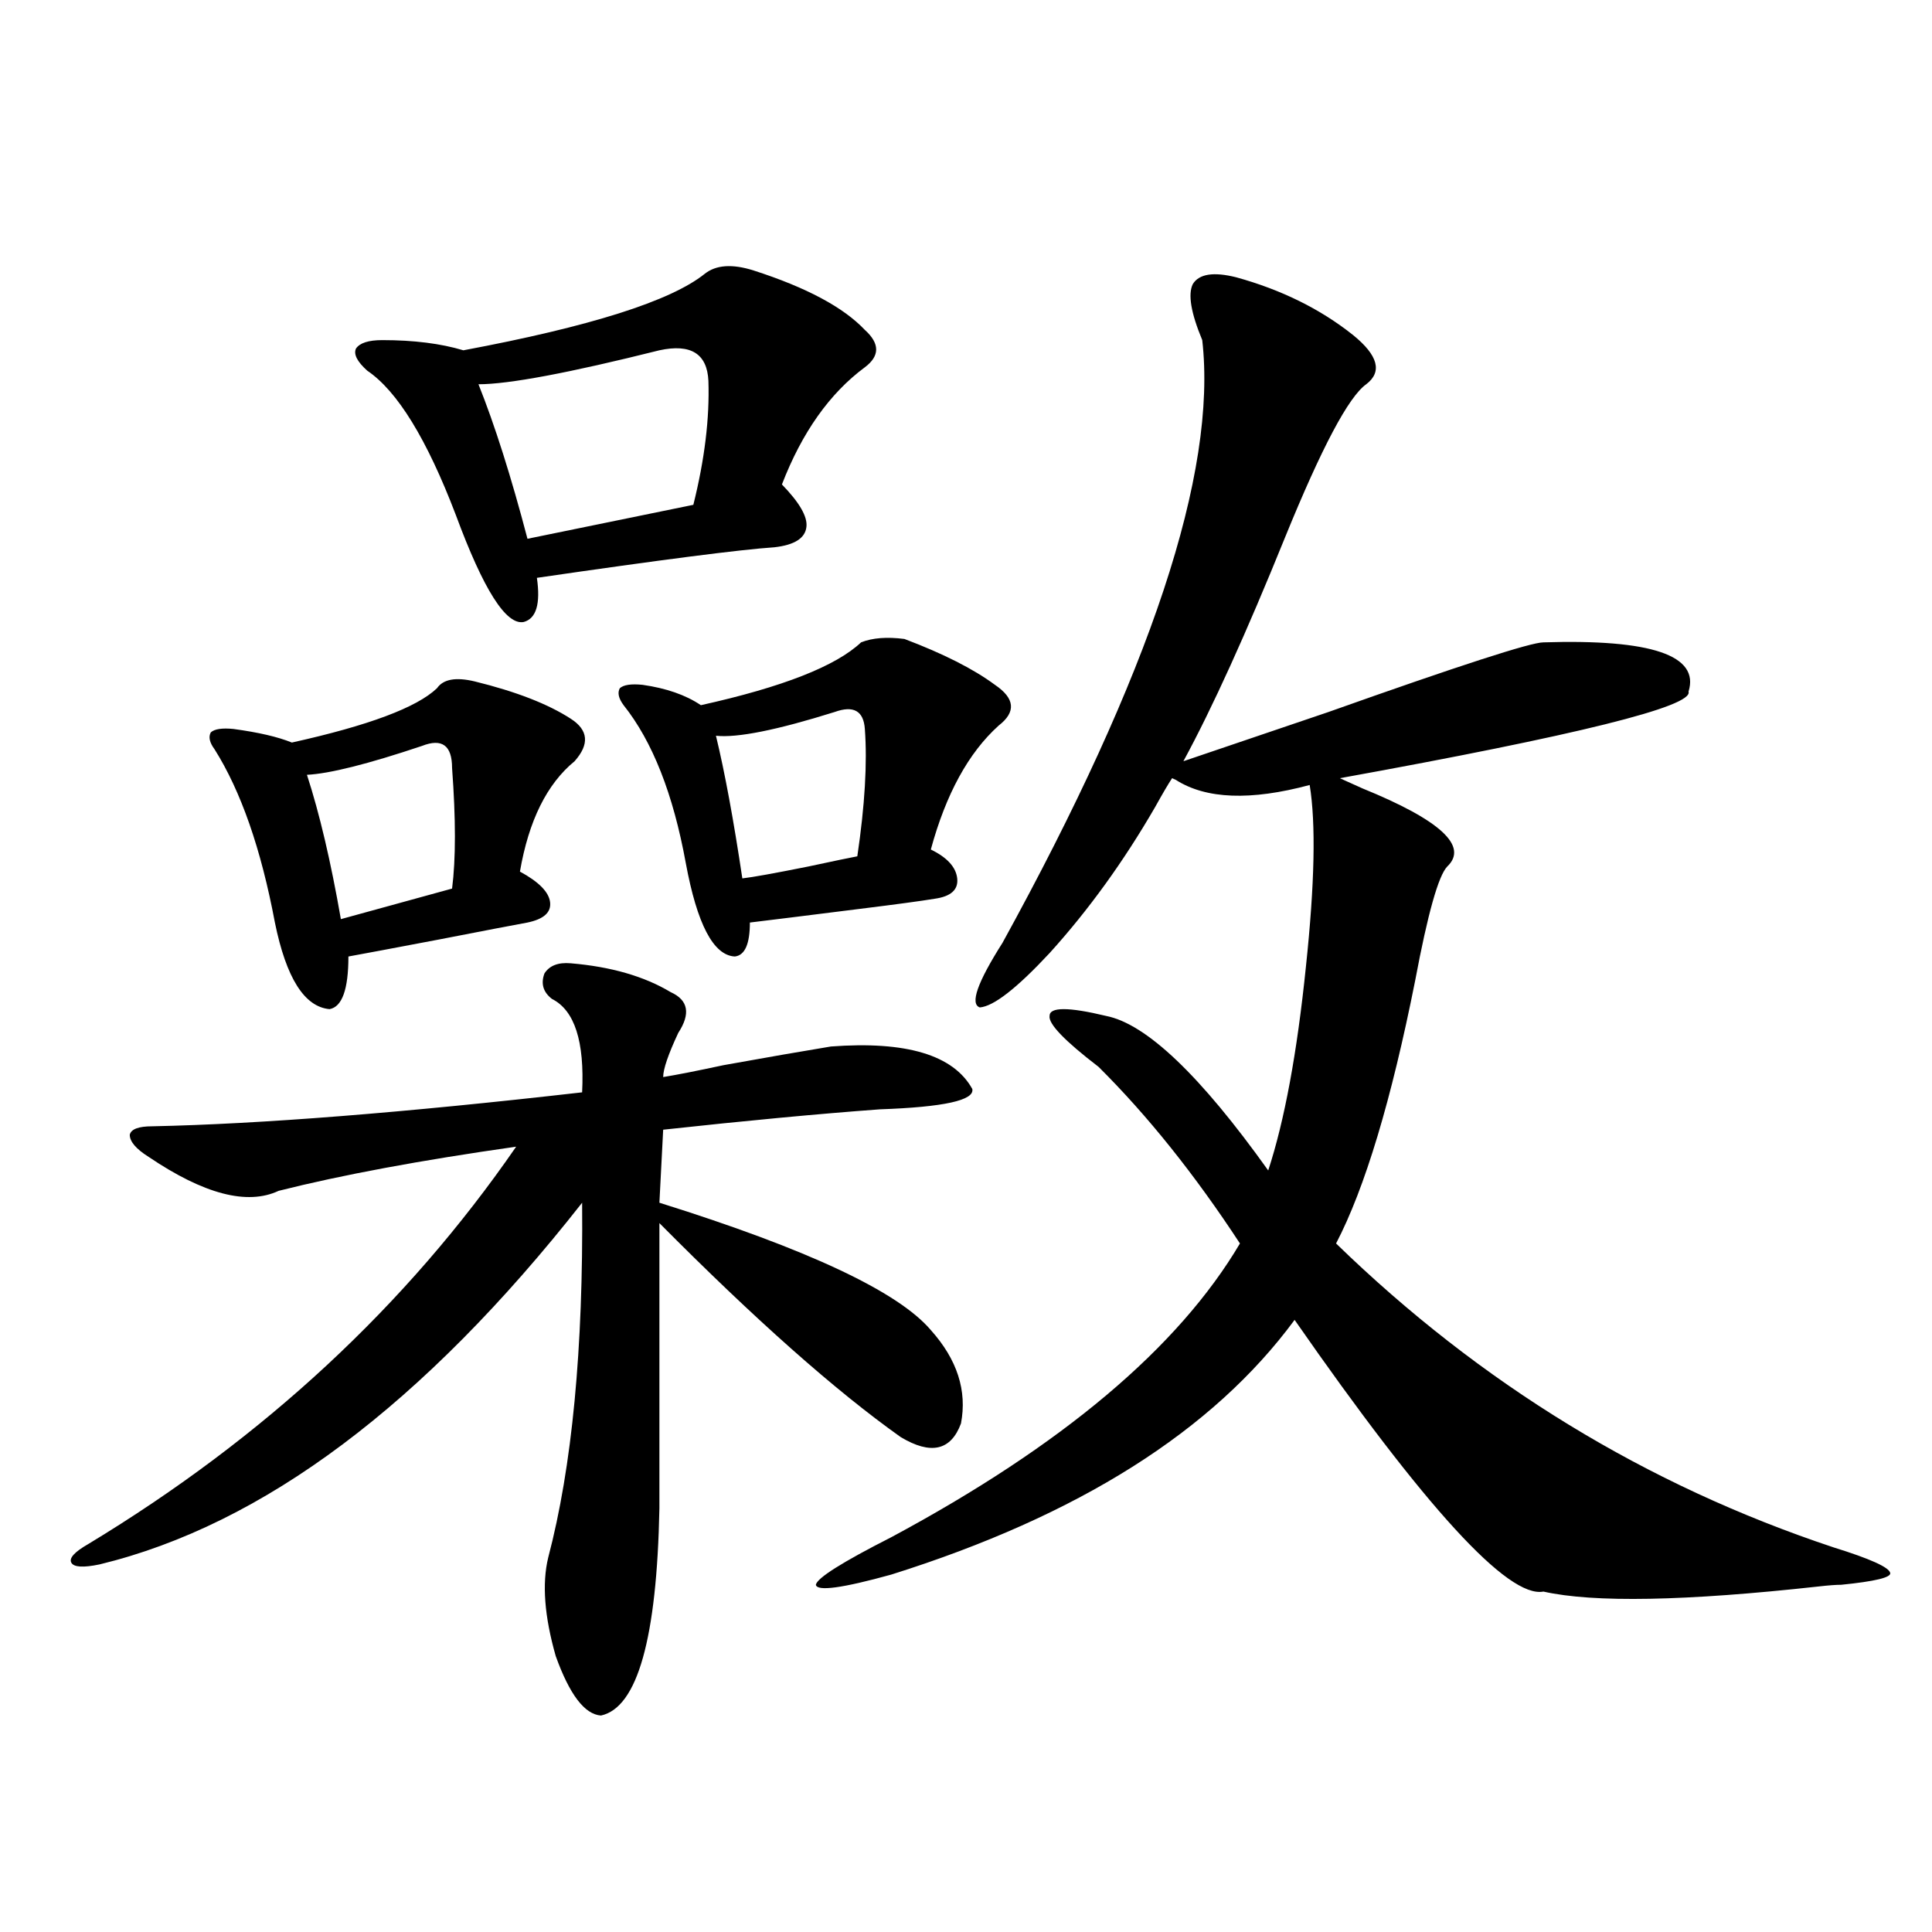 <?xml version="1.0" encoding="utf-8"?>
<!-- Generator: Adobe Illustrator 16.0.0, SVG Export Plug-In . SVG Version: 6.00 Build 0)  -->
<!DOCTYPE svg PUBLIC "-//W3C//DTD SVG 1.1//EN" "http://www.w3.org/Graphics/SVG/1.1/DTD/svg11.dtd">
<svg version="1.1" id="图层_1" xmlns="http://www.w3.org/2000/svg" xmlns:xlink="http://www.w3.org/1999/xlink" x="0px" y="0px"
	 width="1000px" height="1000px" viewBox="0 0 1000 1000" enable-background="new 0 0 1000 1000" xml:space="preserve">
<path d="M295.456,498.598c20.808,1.758,38.048,6.743,51.706,14.941c9.101,4.106,10.396,11.138,3.902,21.094
	c-5.213,11.138-7.805,18.759-7.805,22.852c7.149-1.167,17.561-3.214,31.219-6.152c22.759-4.093,41.295-7.319,55.608-9.668
	c39.023-2.925,63.413,4.395,73.169,21.973c1.296,5.864-14.634,9.38-47.804,10.547c-31.874,2.349-69.267,5.864-112.192,10.547
	l-1.951,37.793c76.736,24.032,123.564,46.005,140.484,65.918c13.658,15.243,18.856,31.353,15.609,48.34
	c-5.213,14.063-15.609,16.411-31.219,7.031c-33.825-24.019-75.455-60.933-124.875-110.742v147.656
	c-1.311,67.374-11.387,103.12-30.243,107.227c-8.46-0.591-16.265-10.849-23.414-30.762c-5.854-20.517-7.164-37.505-3.902-50.977
	c12.348-46.87,18.201-108.105,17.561-183.691C219.36,726.825,136.101,789.228,51.56,809.73c-8.46,1.758-13.338,1.47-14.634-0.879
	c-1.311-2.335,1.616-5.562,8.78-9.668c91.05-55.069,164.874-123.624,221.458-205.664c-49.435,7.031-90.409,14.653-122.924,22.852
	c-16.265,7.622-38.703,1.758-67.315-17.578c-6.509-4.093-9.756-7.91-9.756-11.426c0.641-2.925,4.543-4.395,11.707-4.395
	c55.929-1.167,130.073-7.031,222.434-17.578c1.296-26.367-3.902-42.476-15.609-48.34c-4.558-3.516-5.854-7.91-3.902-13.184
	C284.39,499.778,288.947,498.021,295.456,498.598z M245.701,352.699c21.463,5.273,38.048,11.728,49.755,19.336
	c9.101,5.864,9.756,13.184,1.951,21.973c-14.313,11.728-23.749,30.762-28.292,57.129c9.756,5.273,14.954,10.547,15.609,15.82
	c0.641,5.273-3.262,8.789-11.707,10.547c-6.509,1.181-21.798,4.106-45.853,8.789c-24.725,4.696-40.334,7.622-46.828,8.789
	c0,17.001-3.262,26.079-9.756,27.246c-13.018-1.167-22.438-16.108-28.292-44.824c-7.164-38.081-17.561-67.964-31.219-89.648
	c-2.606-3.516-3.262-6.44-1.951-8.789c1.951-1.758,5.854-2.335,11.707-1.758c13.003,1.758,23.079,4.106,30.243,7.031
	c39.664-8.789,64.709-18.155,75.12-28.125C229.437,351.532,235.945,350.364,245.701,352.699z M218.385,386.098
	c-27.972,9.38-47.804,14.364-59.511,14.941c6.494,19.927,12.348,44.824,17.561,74.707l57.56-15.82
	c1.951-15.229,1.951-36.035,0-62.402C233.994,385.81,228.781,382.005,218.385,386.098z M390.088,140.004
	c27.316,8.789,46.493,19.048,57.56,30.762c7.805,7.031,7.805,13.485,0,19.336c-18.216,13.485-32.529,33.7-42.926,60.645
	c9.101,9.38,13.323,16.699,12.683,21.973c-0.655,5.864-6.188,9.38-16.585,10.547c-17.561,1.181-58.535,6.454-122.924,15.82
	c1.951,13.485-0.335,21.094-6.829,22.852c-9.115,1.758-20.822-16.699-35.121-55.371c-14.969-39.249-30.243-64.16-45.853-74.707
	c-5.213-4.683-7.164-8.487-5.854-11.426c1.951-2.925,6.494-4.395,13.658-4.395c16.25,0,30.243,1.758,41.95,5.273
	c65.685-12.305,107.314-25.488,124.875-39.551C370.576,137.079,379.021,136.488,390.088,140.004z M341.309,181.313
	c-46.828,11.728-78.047,17.578-93.656,17.578c8.445,21.094,16.905,47.763,25.365,79.98l85.852-17.578
	c5.854-23.429,8.445-44.824,7.805-64.16C366.019,183.07,357.559,177.797,341.309,181.313z M468.135,330.727
	c20.152,7.622,35.762,15.532,46.828,23.73c10.396,7.031,11.052,14.063,1.951,21.094c-15.609,14.063-27.316,35.458-35.121,64.16
	c8.445,4.106,13.003,9.091,13.658,14.941c0.641,5.864-3.262,9.38-11.707,10.547c-7.164,1.181-20.167,2.938-39.023,5.273
	c-27.972,3.516-46.828,5.864-56.584,7.031c0,11.138-2.606,17.001-7.805,17.578c-11.066-0.577-19.512-16.699-25.365-48.34
	c-6.509-35.733-17.24-62.979-32.194-81.738c-2.606-3.516-3.262-6.44-1.951-8.789c1.951-1.758,5.854-2.335,11.707-1.758
	c12.348,1.758,22.438,5.273,30.243,10.547c42.271-9.366,69.907-20.215,82.925-32.52C451.55,330.149,459.02,329.56,468.135,330.727z
	 M432.038,368.52c-29.923,9.38-50.41,13.485-61.462,12.305c4.543,18.759,9.101,43.368,13.658,73.828
	c5.198-0.577,16.585-2.637,34.146-6.152c13.658-2.925,22.104-4.683,25.365-5.273c3.902-26.367,5.198-48.34,3.902-65.918
	C446.992,367.942,441.794,365.004,432.038,368.52z M639.838,143.52c23.414,6.454,43.566,16.411,60.486,29.883
	c13.003,10.547,15.274,19.048,6.829,25.488c-9.115,6.454-23.094,32.821-41.95,79.102c-20.167,49.81-37.728,88.481-52.682,116.016
	c15.609-5.273,40.64-13.761,75.12-25.488c67.636-24.019,104.708-36.035,111.217-36.035c55.929-1.758,80.974,6.743,75.12,25.488
	c2.592,7.622-57.56,22.563-180.483,44.824c2.592,1.181,6.494,2.938,11.707,5.273c40.319,16.411,54.953,29.883,43.901,40.43
	c-4.558,4.696-10.091,24.321-16.585,58.887c-12.362,62.114-26.021,107.528-40.975,136.23
	c74.785,72.661,160.637,125.106,257.555,157.324c18.856,5.864,28.612,10.259,29.268,13.184c0.641,2.335-7.805,4.395-25.365,6.152
	c-2.606,0-6.509,0.288-11.707,0.879c-68.946,7.608-116.43,8.487-142.436,2.637c-18.216,3.516-61.142-43.354-128.777-140.625
	c-42.285,57.431-111.872,101.376-208.775,131.836c-25.365,7.031-38.383,8.789-39.023,5.273c0.641-3.516,13.658-11.714,39.023-24.609
	c88.443-47.461,148.609-98.136,180.483-152.051c-23.414-35.733-47.804-66.206-73.169-91.406
	c-17.561-13.472-26.021-22.261-25.365-26.367c0-4.683,9.756-4.683,29.268,0c20.808,4.106,48.779,30.762,83.9,79.98
	c8.445-25.776,14.954-60.933,19.512-105.469c4.543-42.765,5.198-74.116,1.951-94.043c-30.578,8.212-53.657,7.333-69.267-2.637
	l-1.951-0.879c-1.951,2.938-4.878,7.91-8.78,14.941c-16.265,28.125-34.48,53.325-54.633,75.586
	c-16.92,18.169-28.947,27.548-36.097,28.125c-5.213-1.758-1.311-12.882,11.707-33.398
	c76.736-139.444,111.217-243.457,103.412-312.012c-5.854-14.063-7.484-23.73-4.878-29.004
	C620.646,141.762,628.131,140.595,639.838,143.52z"/>
</svg>
